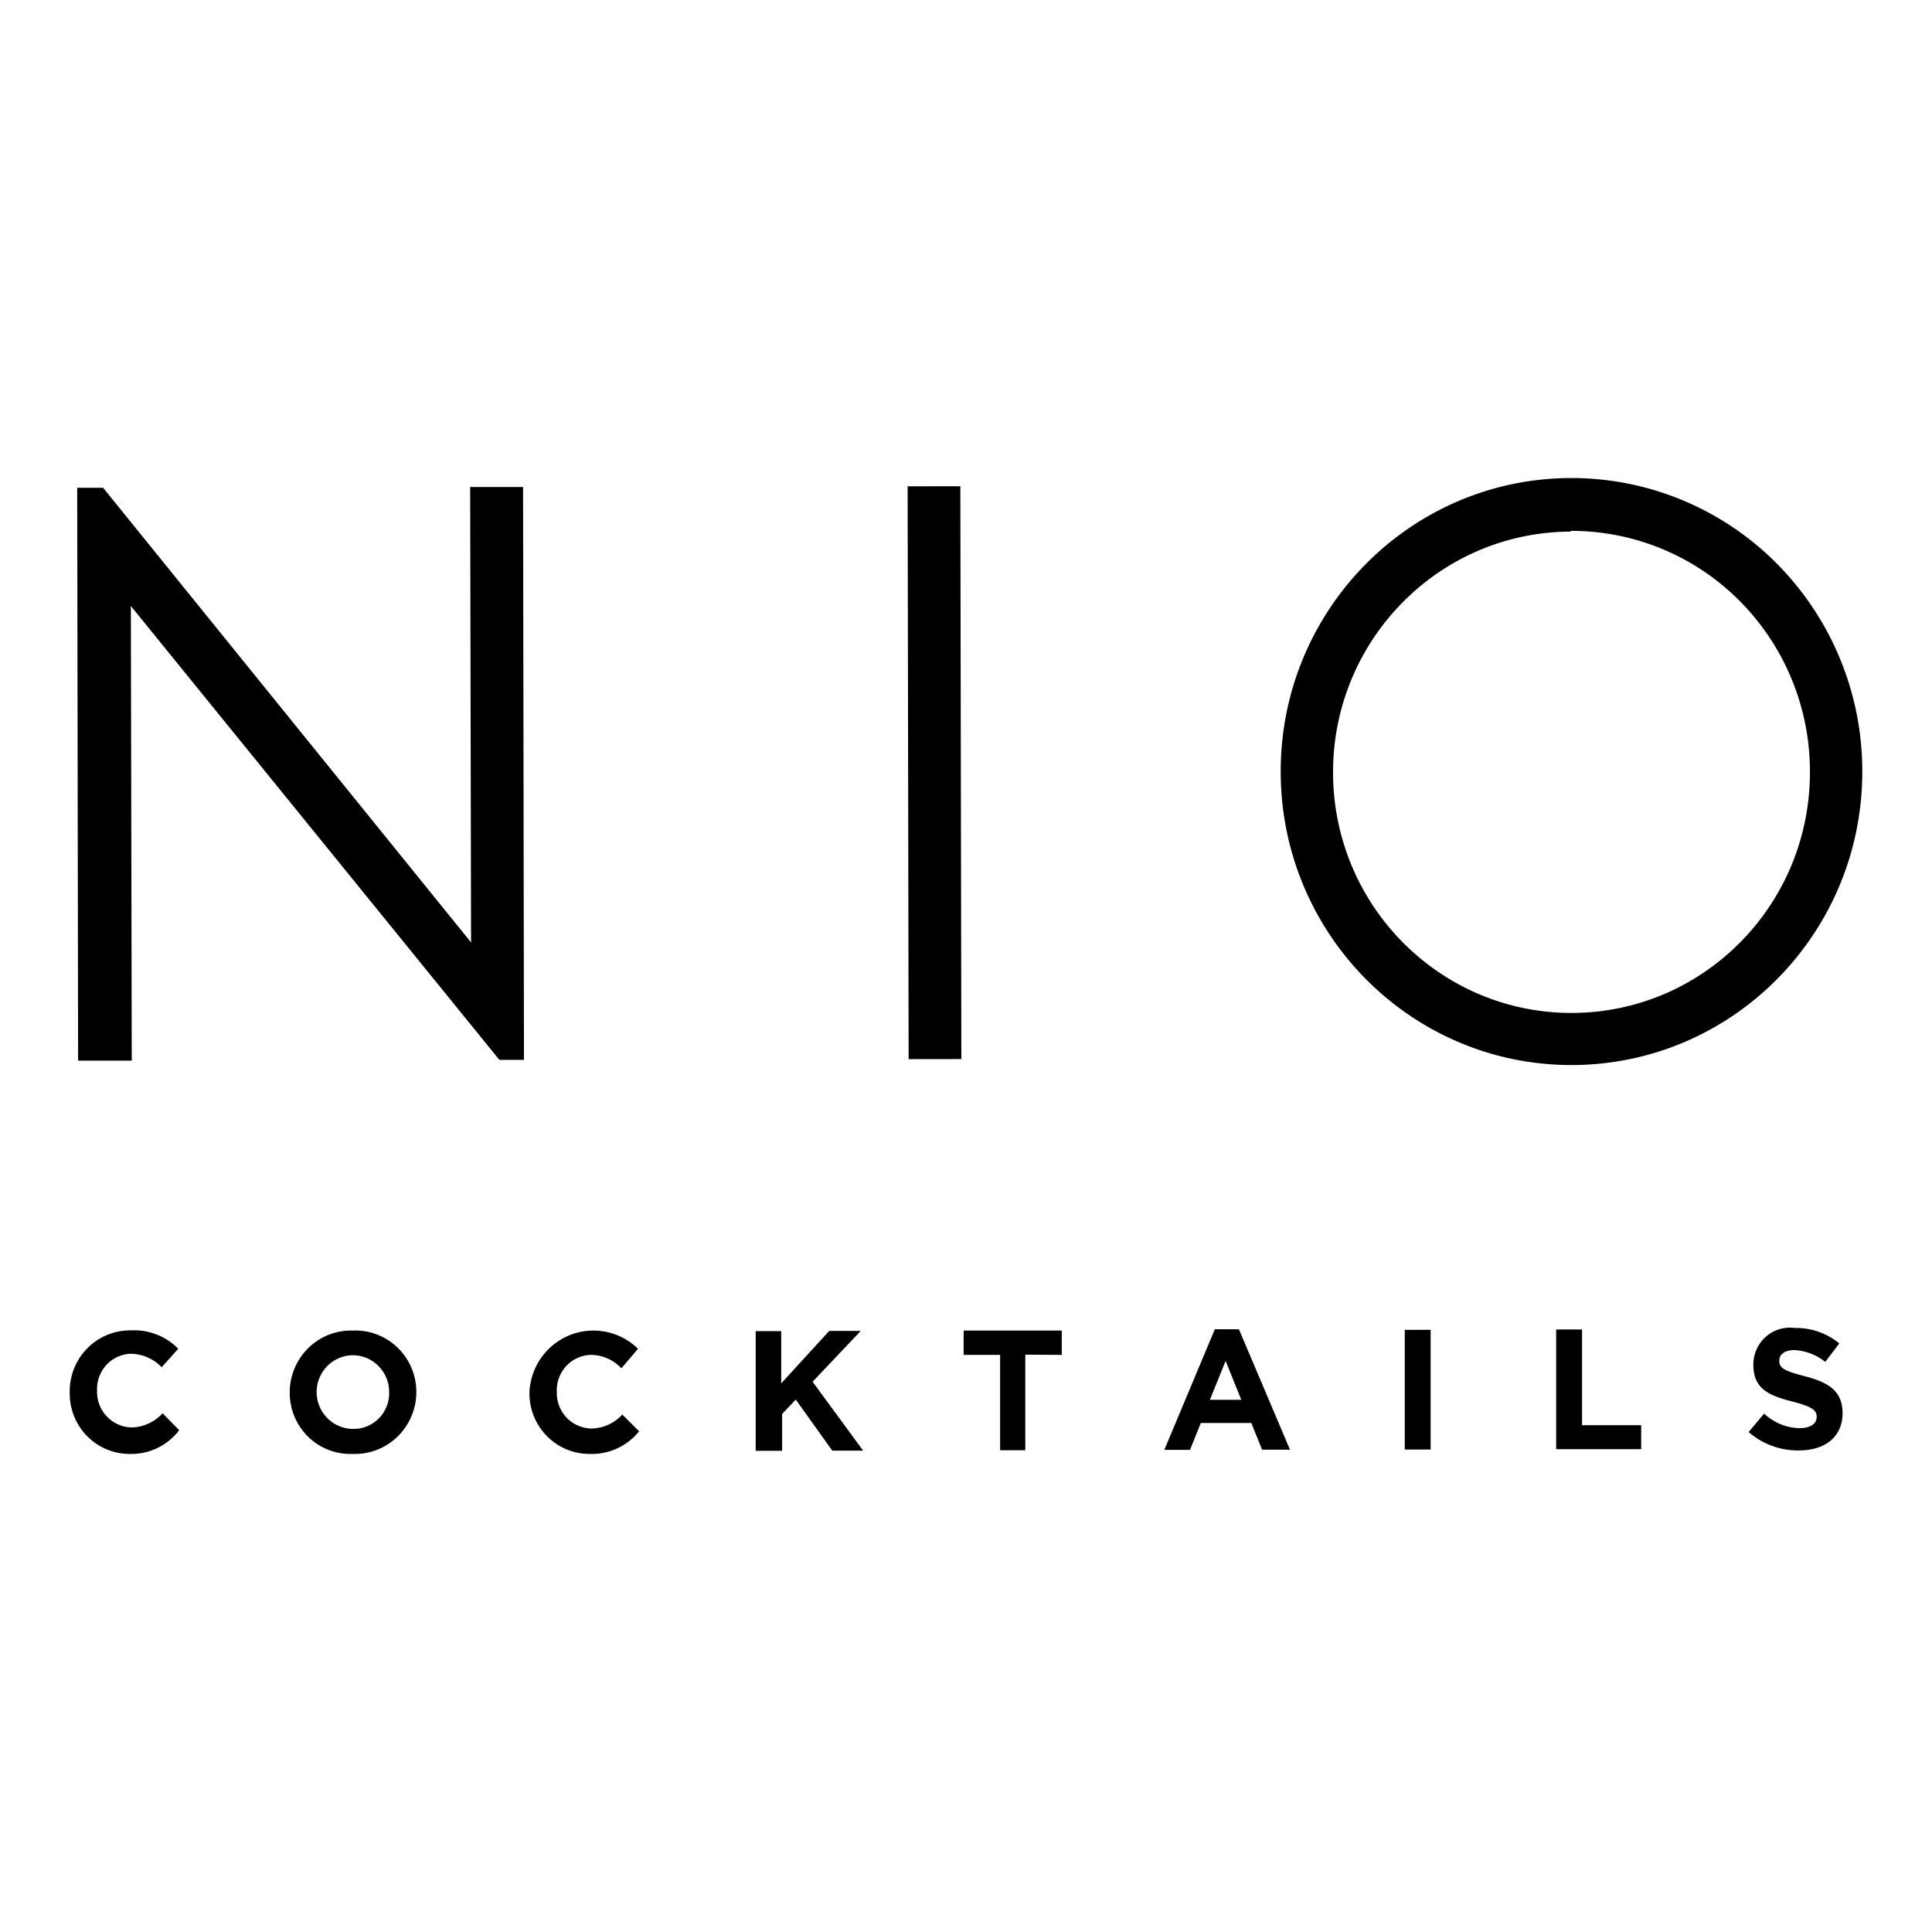 <svg viewBox="0 0 150 150" xmlns="http://www.w3.org/2000/svg"><path d="M10.144 112.883a4.623 4.623 0 0 1-3.37-1.373 4.712 4.712 0 0 1-1.36-3.402 4.755 4.755 0 0 1 1.376-3.438 4.666 4.666 0 0 1 3.41-1.38 4.778 4.778 0 0 1 3.64 1.43l-1.288 1.43a3.399 3.399 0 0 0-2.351-1.044c-.733.01-1.43.321-1.932.86a2.745 2.745 0 0 0-.731 2c-.027.736.24 1.453.74 1.99.5.537 1.192.85 1.923.868a3.33 3.33 0 0 0 2.422-1.1l1.288 1.315a4.644 4.644 0 0 1-3.767 1.844zm17.237 0a4.678 4.678 0 0 1-3.45-1.328 4.768 4.768 0 0 1-1.436-3.433 4.826 4.826 0 0 1 1.438-3.457 4.735 4.735 0 0 1 3.463-1.36 4.706 4.706 0 0 1 3.448 1.3 4.796 4.796 0 0 1 1.48 3.403 4.84 4.84 0 0 1-1.436 3.506 4.749 4.749 0 0 1-3.507 1.369zm2.833-4.804c0-1.579-1.268-2.859-2.833-2.859a2.83 2.83 0 0 0-2.435 1.46 2.883 2.883 0 0 0 .035 2.86 2.828 2.828 0 0 0 2.471 1.399 2.735 2.735 0 0 0 1.983-.838c.521-.539.802-1.269.78-2.022zm15.623 4.804a4.638 4.638 0 0 1-3.367-1.377 4.726 4.726 0 0 1-1.364-3.398 5.015 5.015 0 0 1 3.127-4.447 4.938 4.938 0 0 1 5.3 1.059l-1.288 1.515a3.286 3.286 0 0 0-2.351-1.043 2.708 2.708 0 0 0-1.928.864 2.76 2.76 0 0 0-.735 1.995c-.027.739.241 1.458.745 1.996.503.537 1.2.848 1.932.863a3.315 3.315 0 0 0 2.408-1.086l1.303 1.3a4.685 4.685 0 0 1-3.782 1.759zm18.781-.257l-2.833-3.96-1.062 1.115v2.859H58.67v-9.293h1.983v4.06l3.725-4.074h2.45l-3.738 3.946 3.923 5.347h-2.394zm14.986-7.449v7.42h-1.955v-7.405h-2.833v-1.887h7.62v1.887l-2.832-.015zm18.384 7.377l-.835-2.073h-3.924l-.835 2.087h-1.997l3.923-9.364h1.87l3.965 9.35h-2.167zm-2.832-6.89l-1.219 3.016h2.437l-1.218-3.017zm13.909 6.876v-9.293h2.01v9.293h-2.01zm11.756-.029v-9.292h2.01v7.434h4.59v1.858h-6.6zm18.852.1a5.803 5.803 0 0 1-3.91-1.43l1.204-1.429a4.144 4.144 0 0 0 2.748 1.13c.822 0 1.332-.33 1.332-.873 0-.514-.326-.786-1.856-1.186-1.855-.472-3.06-.987-3.06-2.86a2.871 2.871 0 0 1 .96-2.17c.618-.55 1.44-.8 2.256-.689a5.266 5.266 0 0 1 3.456 1.201l-1.09 1.43a4.226 4.226 0 0 0-2.394-.915c-.78 0-1.176.357-1.176.815 0 .6.397.8 1.983 1.215 1.87.486 2.918 1.158 2.932 2.86 0 1.872-1.388 2.901-3.385 2.901zm-103.1-39.443l-28.44-35.14-.128-.157H5.994l.07 44.475h4.165l-.07-35.297 28.497 35.097.127.143h1.898l-.07-44.475h-4.108l.07 35.354zm33.895-35.411l4.093-.007.078 44.475-4.093.006-.078-44.474zm74.12 22.102c.024 12.585-10.067 22.806-22.535 22.83-12.469.025-22.596-10.16-22.62-22.745-.024-12.584 10.066-22.806 22.535-22.83a22.457 22.457 0 0 1 15.98 6.64 22.881 22.881 0 0 1 6.64 16.105zm-22.663-18.585c-10.223.047-18.474 8.452-18.427 18.77.047 10.32 8.374 18.647 18.597 18.6 10.224-.047 18.474-8.452 18.428-18.771a18.774 18.774 0 0 0-5.443-13.204 18.425 18.425 0 0 0-13.098-5.452l-.057.057z" fill="#000" fill-rule="nonzero"/></svg>